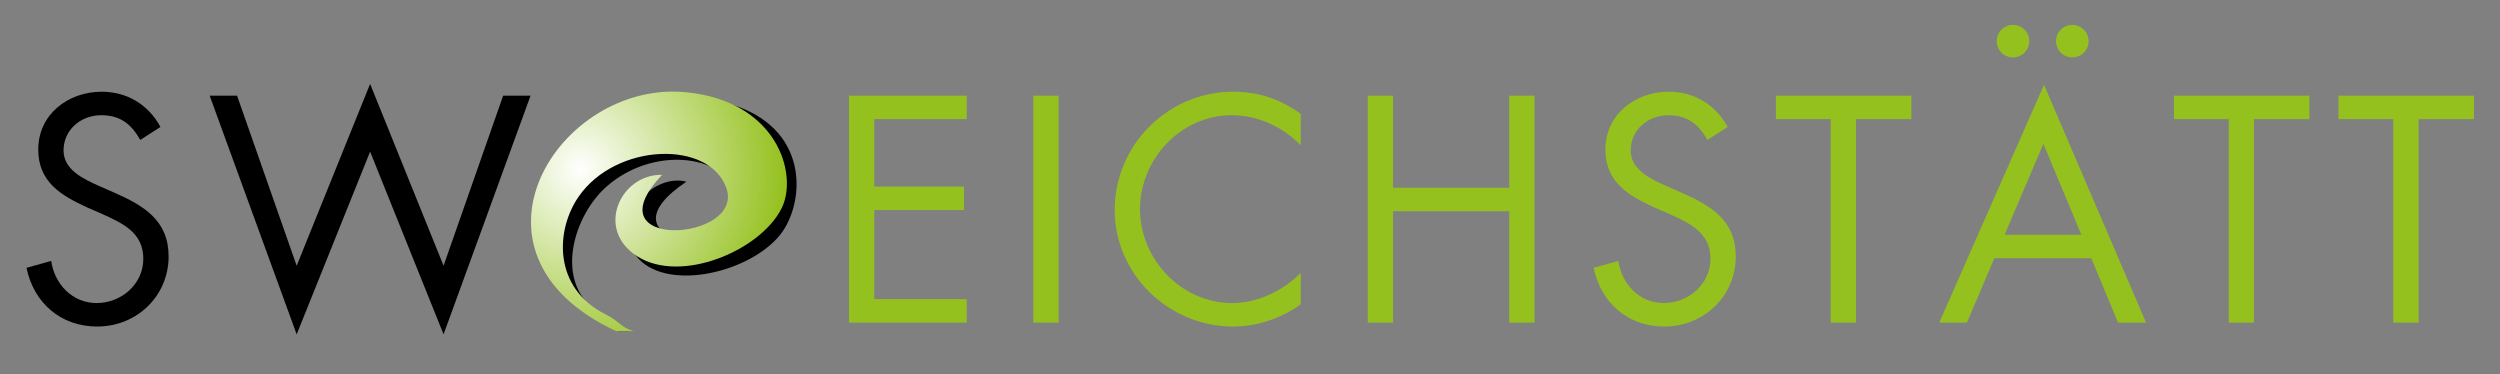<?xml version="1.0" encoding="utf-8"?>
<!-- Generator: Adobe Illustrator 27.7.0, SVG Export Plug-In . SVG Version: 6.00 Build 0)  -->
<svg version="1.1" xmlns="http://www.w3.org/2000/svg" xmlns:xlink="http://www.w3.org/1999/xlink" x="0px" y="0px"
	 width="493.275px" height="73.89px" viewBox="0 0 493.275 73.89" style="enable-background:new 0 0 493.275 73.89;"
	 xml:space="preserve">
<rect x="0" y="0" width="493.275" height="73.89" fill="#808080" stroke="none"/>
<style type="text/css">
	.verlauf{fill-rule:evenodd;clip-rule:evenodd;fill:url(#SVGID_1_);}
	.st0{fill-rule:evenodd;clip-rule:evenodd;}
	.st1{fill-rule:evenodd;clip-rule:evenodd;fill:url(#SVGID_00000041281482710658604010000008336356713740594311_);}
	.st2{fill-rule:evenodd;clip-rule:evenodd;fill:#95C11F;}
</style>
<radialGradient id="SVGID_1_" cx="0" cy="842.89" r="1" gradientUnits="userSpaceOnUse">
	<stop  offset="0" style="stop-color:#FFFFFF"/>
	<stop  offset="1" style="stop-color:#95C11F"/>
</radialGradient>
<g id="Hintergrund">
</g>
<g id="Hilfslinien_anzeigen">
</g>
<g id="Vordergrund">
</g>
<g id="Ebene-1">
	<g>
		<path class="st0" d="M135.435,35.847c-17.817,11.9,9.572,15.972,10.047,4.967
			c0.427-9.843-15.598-12.91-25.735-4.065c-6.369,5.559-10.374,18.086-2.53,24.326
			c2.372,1.886,4.655,3.258,6.836,4.258h-2.032c-35.113-23.483,1.333-51.871,23.069-44.472
			c15.167,5.163,13.63,20.096,8.448,25.943c-6.501,7.334-22.515,10.755-28.031,3.68
			C120.118,43.573,128.562,34.047,135.435,35.847z"/>
		
			<radialGradient id="SVGID_00000152981852312037596740000006353068246216861059_" cx="114.558" cy="33.377" r="40.419" gradientUnits="userSpaceOnUse">
			<stop  offset="0" style="stop-color:#FFFFFF"/>
			<stop  offset="1" style="stop-color:#95C11F"/>
		</radialGradient>
		<path style="fill-rule:evenodd;clip-rule:evenodd;fill:url(#SVGID_00000152981852312037596740000006353068246216861059_);" d="
			M130.643,34.503c-14.432,15.14,16.425,13.143,12.667,2.573c-3.362-9.454-21.68-8.939-29.087,1.648
			c-4.655,6.652-5.143,18.101,5.28,23.313c2.878,1.44,2.861,2.495,5.483,3.296l-3.42,0.009
			c-33.06-15.386-11.276-49.43,13.588-47.163c18.216,1.662,22.362,16.198,19.088,22.871
			c-4.107,8.368-19.897,15.055-28.537,9.506C117.264,45.135,122.596,34.262,130.643,34.503z"/>
		<g>
			<path class="st0" d="M31.663,25.049c-2.375-4.396-6.593-6.95-11.583-6.95c-6.652,0-12.532,4.456-12.532,11.404
				c0,6.416,4.514,9.088,9.742,11.465l2.731,1.187c4.159,1.901,8.257,3.683,8.257,8.909
				c0,5.049-4.395,8.732-9.206,8.732s-8.316-3.743-8.97-8.316l-4.87,1.365
				c1.426,6.95,6.772,11.583,13.958,11.583c7.782,0,14.078-6,14.078-13.838c0-7.129-4.931-10.039-10.752-12.593
				l-2.97-1.306c-3.029-1.367-7.008-3.149-7.008-7.009c0-4.098,3.444-6.949,7.424-6.949
				c3.801,0,5.941,1.782,7.721,4.87L31.663,25.049z"/>
			<polygon class="st0" points="46.773,18.87 41.368,18.87 58.535,65.972 73.027,29.919 87.519,65.972 104.686,18.87 
				99.279,18.87 87.519,52.431 73.027,16.554 58.535,52.431 			"/>
		</g>
		<g>
			<polygon class="st2" points="167.517,63.656 190.74,63.656 190.74,59.024 172.505,59.024 172.505,41.441 
				190.205,41.441 190.205,36.809 172.505,36.809 172.505,23.505 190.74,23.505 190.74,18.87 167.517,18.87 			
				"/>
			<rect x="203.886" y="18.87" class="st2" width="4.99" height="44.785"/>
			<path class="st2" d="M256.649,22.495c-3.978-2.97-8.375-4.396-13.363-4.396c-12.83,0-23.345,10.514-23.345,23.343
				c0,12.712,10.693,22.987,23.345,22.987c4.75,0,9.502-1.603,13.363-4.395V53.855
				c-3.564,3.564-8.493,5.941-13.542,5.941c-10.039,0-18.176-8.672-18.176-18.532s8.078-18.532,18.058-18.532
				c5.167,0,10.096,2.256,13.66,5.939V22.495z"/>
			<polygon class="st2" points="274.861,37.046 274.861,18.87 269.871,18.87 269.871,63.656 274.861,63.656 
				274.861,41.679 297.788,41.679 297.788,63.656 302.777,63.656 302.777,18.87 297.788,18.87 297.788,37.046 			"/>
			<path class="st2" d="M340.878,25.049c-2.375-4.396-6.593-6.95-11.581-6.95c-6.654,0-12.534,4.456-12.534,11.404
				c0,6.416,4.514,9.088,9.742,11.465l2.731,1.187c4.159,1.901,8.257,3.683,8.257,8.909
				c0,5.049-4.395,8.732-9.206,8.732c-4.811,0-8.316-3.743-8.97-8.316l-4.87,1.365
				c1.426,6.95,6.772,11.583,13.958,11.583c7.782,0,14.078-6,14.078-13.838c0-7.129-4.931-10.039-10.752-12.593
				l-2.97-1.306c-3.029-1.367-7.008-3.149-7.008-7.009c0-4.098,3.444-6.949,7.424-6.949
				c3.801,0,5.941,1.782,7.723,4.87L340.878,25.049z"/>
			<polygon class="st2" points="366.202,23.505 377.131,23.505 377.131,18.87 350.403,18.87 350.403,23.505 
				361.212,23.505 361.212,63.656 366.202,63.656 			"/>
			<path class="st2" d="M397.186,4.912c-1.782,0-3.208,1.426-3.208,3.208c0,1.782,1.426,3.208,3.208,3.208
				s3.208-1.426,3.208-3.208C400.394,6.339,398.967,4.912,397.186,4.912z M408.887,4.912
				c-1.782,0-3.206,1.426-3.206,3.208c0,1.782,1.425,3.208,3.206,3.208c1.782,0,3.208-1.426,3.208-3.208
				C412.095,6.339,410.668,4.912,408.887,4.912z M412.629,50.945l5.287,12.711h5.522l-20.136-46.923l-20.669,46.923
				h5.463l5.406-12.711H412.629z M410.668,46.313h-15.145l7.662-17.938L410.668,46.313z"/>
			<polygon class="st2" points="444.74,23.505 455.67,23.505 455.67,18.87 428.94,18.87 428.94,23.505 
				439.75,23.505 439.75,63.656 444.74,63.656 			"/>
			<polygon class="st2" points="477.21,23.505 488.139,23.505 488.139,18.87 461.409,18.87 461.409,23.505 
				472.218,23.505 472.218,63.656 477.21,63.656 			"/>
		</g>
	</g>
</g>
<g id="Kopie_von_Ebene-2">
</g>
</svg>
